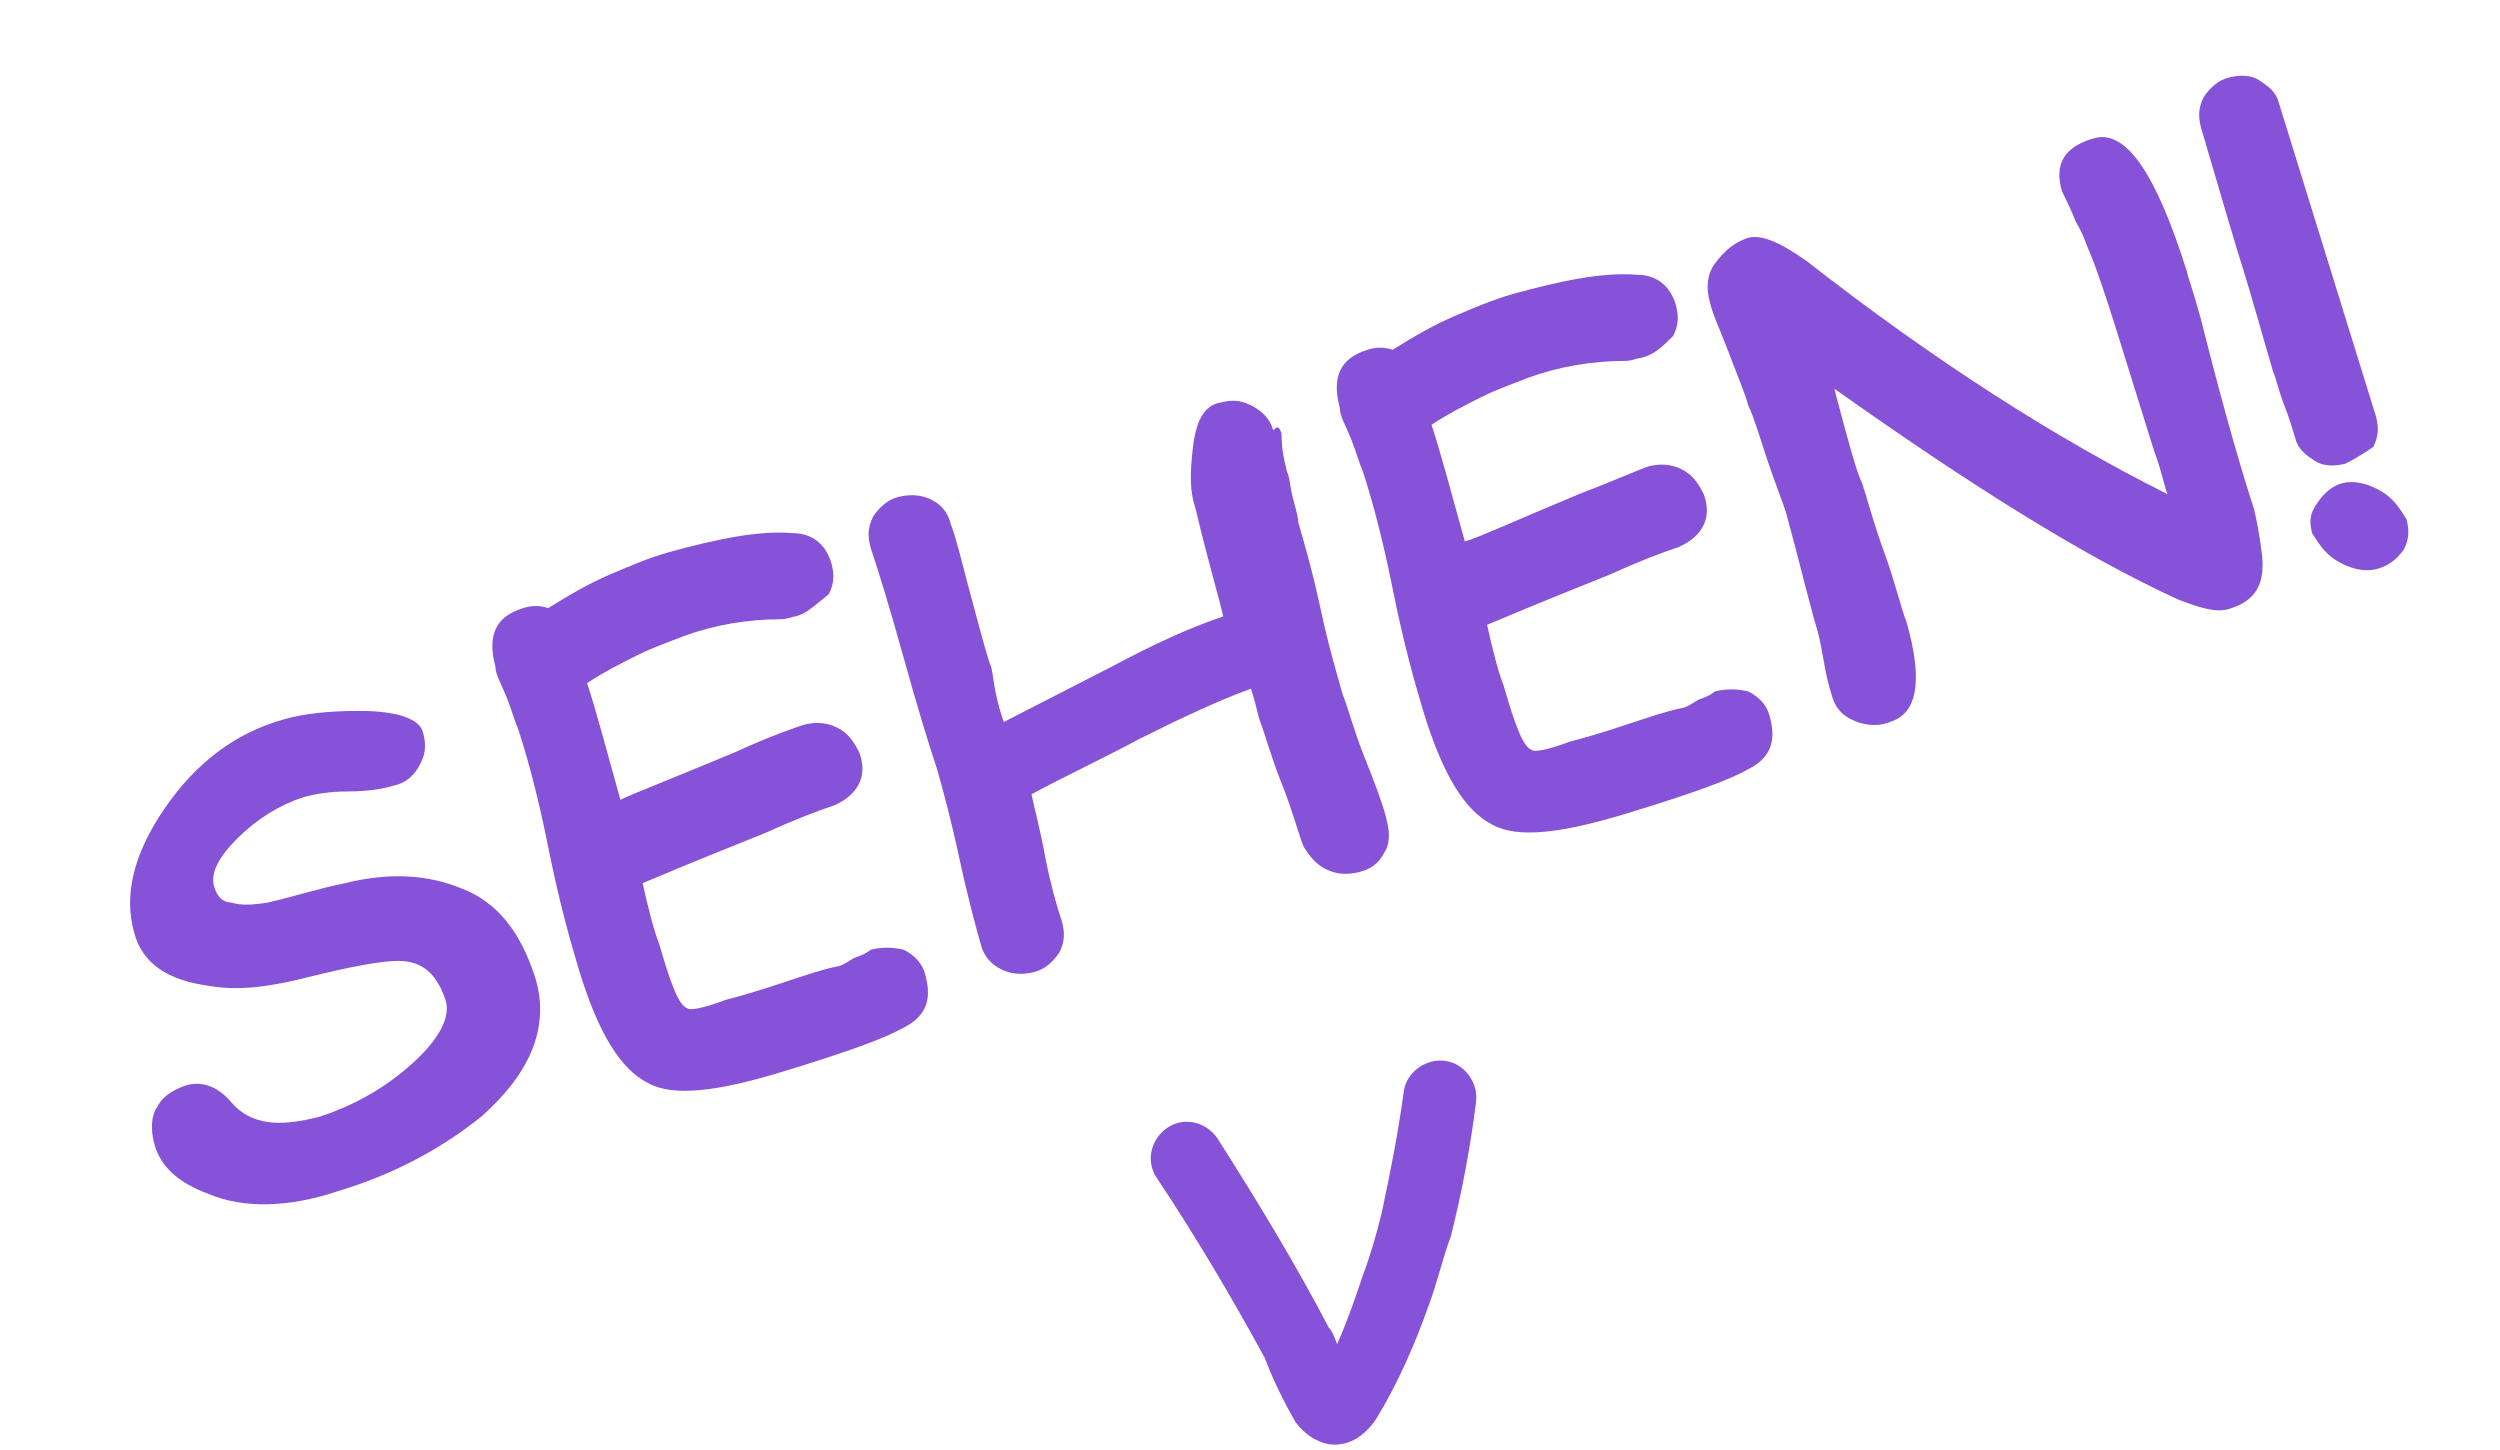 <?xml version="1.0" encoding="utf-8"?>
<!-- Generator: Adobe Illustrator 28.0.0, SVG Export Plug-In . SVG Version: 6.00 Build 0)  -->
<svg version="1.1" id="Layer_1" xmlns="http://www.w3.org/2000/svg" xmlns:xlink="http://www.w3.org/1999/xlink" x="0px" y="0px"
	 viewBox="0 0 90 52.2" style="enable-background:new 0 0 90 52.2;" xml:space="preserve">
<style type="text/css">
	.st0{fill-rule:evenodd;clip-rule:evenodd;fill:#8653D8;}
	.st1{fill:#8653D8;}
</style>
<g transform="translate(-0.065 -0.008)">
	<path class="st0" d="M48.2,48.4c-0.1-0.3-0.2-0.5-0.3-0.6c-1.2-2.3-2.6-4.6-4-6.8c-0.4-0.6-1.2-0.8-1.8-0.4
		c-0.6,0.4-0.8,1.2-0.4,1.8l0,0c1.4,2.1,2.7,4.3,3.9,6.5c0.3,0.8,0.7,1.6,1.1,2.3c0.3,0.4,0.7,0.7,1.2,0.8c0.7,0.1,1.3-0.3,1.7-0.9
		c0.8-1.3,1.4-2.7,1.9-4.1c0.3-0.8,0.5-1.7,0.8-2.5c0.4-1.6,0.7-3.2,0.9-4.8c0.1-0.7-0.4-1.4-1.1-1.5s-1.4,0.4-1.5,1.1
		c-0.2,1.5-0.5,3-0.8,4.4c-0.2,0.8-0.4,1.5-0.7,2.3C48.9,46.6,48.6,47.5,48.2,48.4z"/>
	<g>
		<path class="st1" d="M12.2,42.9c-1.8,0.6-3.4,0.6-4.6,0.1c-1.1-0.4-1.8-1-2-1.9c-0.1-0.4-0.1-0.9,0.1-1.2c0.2-0.4,0.5-0.6,1-0.8
			c0.6-0.2,1.2,0,1.7,0.6c0.7,0.8,1.7,0.9,3.2,0.5c1.2-0.4,2.3-1,3.3-1.9c1-0.9,1.4-1.7,1.2-2.3c-0.3-0.9-0.8-1.4-1.7-1.4
			c-0.6,0-1.7,0.2-3.3,0.6c-1.2,0.3-2.4,0.5-3.5,0.3c-1.5-0.2-2.4-0.8-2.7-1.9c-0.4-1.4,0-2.9,1.1-4.5s2.5-2.7,4.3-3.2
			c0.7-0.2,1.6-0.3,2.7-0.3c1.4,0,2.2,0.3,2.3,0.8c0.1,0.4,0.1,0.7-0.1,1.1c-0.2,0.4-0.5,0.7-1,0.8c-0.3,0.1-0.9,0.2-1.6,0.2
			s-1.2,0.1-1.6,0.2c-0.9,0.3-1.7,0.8-2.4,1.5c-0.7,0.7-1,1.3-0.8,1.8c0.1,0.3,0.3,0.5,0.6,0.5c0.3,0.1,0.7,0.1,1.3,0
			c0.9-0.2,1.8-0.5,2.8-0.7c1.6-0.4,3-0.3,4.2,0.2c1.3,0.5,2.1,1.6,2.6,3.1c0.6,1.8-0.1,3.5-1.9,5.1C15.9,41.4,14.2,42.3,12.2,42.9z
			"/>
		<path class="st1" d="M28.7,22.2c-0.1,0-0.3,0.1-0.5,0.1c-1.2,0-2.4,0.2-3.5,0.6c-0.5,0.2-1.1,0.4-1.7,0.7s-1.2,0.6-1.8,1
			c0.3,0.9,0.7,2.4,1.2,4.2c0.4-0.2,1.7-0.7,4.1-1.7c1.3-0.6,2.2-0.9,2.5-1c0.4-0.1,0.8-0.1,1.2,0.1c0.4,0.2,0.6,0.5,0.8,0.9
			c0.3,0.8,0,1.5-0.9,1.9c-0.6,0.2-1.4,0.5-2.5,1c-1,0.4-2.5,1-4.4,1.8c0.2,0.9,0.4,1.7,0.6,2.2c0.4,1.4,0.7,2.2,1,2.3
			c0.1,0.1,0.6,0,1.4-0.3c0.4-0.1,1.1-0.3,2-0.6c0.9-0.3,1.5-0.5,2-0.6c0.1,0,0.3-0.1,0.6-0.3c0.3-0.1,0.5-0.2,0.6-0.3
			c0.4-0.1,0.8-0.1,1.2,0c0.4,0.2,0.7,0.5,0.8,1c0.2,0.8,0,1.4-0.8,1.8c-0.7,0.4-2.1,0.9-4.4,1.6c-2.3,0.7-3.9,0.9-4.8,0.4
			c-1-0.5-1.8-1.8-2.5-4.1c-0.3-1-0.7-2.4-1.1-4.4c-0.4-2-0.8-3.4-1.1-4.3c-0.1-0.2-0.2-0.6-0.4-1.1c-0.2-0.5-0.4-0.8-0.4-1.1
			c-0.3-1.1,0-1.8,1-2.1c0.3-0.1,0.6-0.1,0.9,0c0.8-0.5,1.5-0.9,2.2-1.2c0.7-0.3,1.4-0.6,2.1-0.8c1.8-0.5,3.3-0.8,4.5-0.7
			c0.7,0,1.2,0.4,1.4,1.1c0.1,0.4,0.1,0.7-0.1,1.1C29.4,21.8,29.1,22.1,28.7,22.2z"/>
		<path class="st1" d="M46.2,15.6c0,0.6,0.1,1,0.2,1.4c0.1,0.2,0.1,0.5,0.2,0.9c0.1,0.4,0.2,0.7,0.2,0.9c0.2,0.7,0.5,1.7,0.8,3.1
			c0.3,1.4,0.6,2.4,0.8,3.1c0.2,0.5,0.4,1.3,0.8,2.3c0.4,1,0.7,1.8,0.8,2.3c0.1,0.4,0.1,0.8-0.1,1.1c-0.2,0.4-0.5,0.6-0.9,0.7
			c-0.4,0.1-0.8,0.1-1.2-0.1c-0.4-0.2-0.6-0.5-0.8-0.8c-0.2-0.5-0.4-1.3-0.8-2.3s-0.6-1.8-0.8-2.3c-0.1-0.4-0.2-0.8-0.3-1.1
			c-1.1,0.4-2.4,1-4,1.8c-1.3,0.7-2.6,1.3-3.9,2c0.1,0.5,0.3,1.2,0.5,2.3c0.2,1,0.4,1.7,0.6,2.3c0.1,0.4,0.1,0.7-0.1,1.1
			c-0.2,0.3-0.5,0.6-0.9,0.7s-0.8,0.1-1.2-0.1c-0.4-0.2-0.6-0.5-0.7-0.8c-0.2-0.7-0.5-1.8-0.8-3.2c-0.3-1.4-0.6-2.5-0.8-3.2
			c-0.3-0.9-0.7-2.2-1.2-4c-0.5-1.8-0.9-3.1-1.2-4c-0.1-0.4-0.1-0.7,0.1-1.1c0.2-0.3,0.5-0.6,0.9-0.7c0.4-0.1,0.8-0.1,1.2,0.1
			c0.4,0.2,0.6,0.5,0.7,0.9c0.2,0.5,0.4,1.4,0.7,2.5c0.3,1.1,0.5,1.9,0.7,2.5c0.1,0.2,0.1,0.5,0.2,1c0.1,0.5,0.2,0.8,0.3,1.1l3.9-2
			c1.5-0.8,2.8-1.4,4-1.8c-0.1-0.5-0.5-1.8-1-3.9c-0.2-0.6-0.2-1.2-0.1-2.1c0.1-1,0.4-1.6,1-1.7c0.4-0.1,0.7-0.1,1.1,0.1
			c0.4,0.2,0.7,0.5,0.8,0.9C46.1,15.3,46.1,15.4,46.2,15.6z"/>
		<path class="st1" d="M59.1,12.9c-0.1,0-0.3,0.1-0.5,0.1c-1.2,0-2.4,0.2-3.5,0.6c-0.5,0.2-1.1,0.4-1.7,0.7s-1.2,0.6-1.8,1
			c0.3,0.9,0.7,2.4,1.2,4.2c0.4-0.1,1.7-0.7,4.1-1.7c1.3-0.5,2.2-0.9,2.5-1c0.4-0.1,0.8-0.1,1.2,0.1c0.4,0.2,0.6,0.5,0.8,0.9
			c0.3,0.8,0,1.5-0.9,1.9c-0.6,0.2-1.4,0.5-2.5,1c-1,0.4-2.5,1-4.4,1.8c0.2,0.9,0.4,1.7,0.6,2.2c0.4,1.4,0.7,2.2,1,2.3
			c0.1,0.1,0.6,0,1.4-0.3c0.4-0.1,1.1-0.3,2-0.6c0.9-0.3,1.5-0.5,2-0.6c0.1,0,0.3-0.1,0.6-0.3c0.3-0.1,0.5-0.2,0.6-0.3
			c0.4-0.1,0.8-0.1,1.2,0c0.4,0.2,0.7,0.5,0.8,1c0.2,0.8,0,1.4-0.8,1.8c-0.7,0.4-2.1,0.9-4.4,1.6c-2.3,0.7-3.9,0.9-4.8,0.4
			c-1-0.5-1.8-1.8-2.5-4.1c-0.3-1-0.7-2.4-1.1-4.4c-0.4-2-0.8-3.4-1.1-4.3c-0.1-0.2-0.2-0.6-0.4-1.1c-0.2-0.5-0.4-0.8-0.4-1.1
			c-0.3-1.1,0-1.8,1-2.1c0.3-0.1,0.6-0.1,0.9,0c0.8-0.5,1.5-0.9,2.2-1.2c0.7-0.3,1.4-0.6,2.1-0.8c1.8-0.5,3.3-0.8,4.5-0.7
			c0.7,0,1.2,0.4,1.4,1.1c0.1,0.4,0.1,0.7-0.1,1.1C59.9,12.5,59.6,12.8,59.1,12.9z"/>
		<path class="st1" d="M81.2,18.3c0.1,0.4,0.2,0.9,0.3,1.7c0.1,1-0.2,1.6-1.1,1.9c-0.5,0.2-1.1,0-1.9-0.3c-3.5-1.6-7.6-4.2-12.4-7.6
			c0.5,1.9,0.8,3,1,3.4c0.2,0.6,0.4,1.4,0.8,2.5c0.4,1.1,0.6,2,0.8,2.5c0.6,2.1,0.4,3.3-0.6,3.6c-0.5,0.2-1,0.1-1.4-0.1
			c-0.4-0.2-0.6-0.5-0.7-0.9c-0.1-0.3-0.2-0.7-0.3-1.3c-0.1-0.6-0.2-1-0.3-1.3c-0.1-0.4-0.3-1.1-0.5-1.9c-0.2-0.8-0.4-1.5-0.5-1.9
			c-0.1-0.4-0.4-1.1-0.7-2c-0.3-0.9-0.5-1.6-0.7-2c-0.1-0.4-0.4-1.1-0.7-1.9c-0.3-0.8-0.6-1.4-0.7-1.9c-0.1-0.4-0.1-0.9,0.2-1.3
			c0.3-0.4,0.6-0.7,1.1-0.9c0.5-0.2,1.2,0.1,2.2,0.8c4.6,3.6,9,6.4,13,8.4c-0.1-0.2-0.2-0.8-0.5-1.6c-1.1-3.5-1.8-5.9-2.3-7.1
			c-0.1-0.2-0.2-0.6-0.5-1.1c-0.2-0.5-0.4-0.9-0.5-1.1c-0.3-1,0.1-1.6,1.1-1.9c1.2-0.4,2.3,1.3,3.4,4.8c0,0.1,0.2,0.6,0.5,1.7
			C80.2,15.1,80.9,17.4,81.2,18.3z"/>
		<path class="st1" d="M84.5,16.7c-0.4,0.1-0.8,0.1-1.1-0.1s-0.6-0.4-0.7-0.8c-0.1-0.3-0.2-0.7-0.4-1.2c-0.2-0.5-0.3-1-0.4-1.2
			c-0.3-1-0.7-2.5-1.3-4.4c-0.6-2-1-3.4-1.3-4.4c-0.1-0.4-0.1-0.7,0.1-1.1c0.2-0.3,0.5-0.6,0.9-0.7c0.4-0.1,0.8-0.1,1.1,0.1
			c0.3,0.2,0.6,0.4,0.7,0.8l3.5,11.3c0.1,0.4,0.1,0.7-0.1,1.1C85.2,16.3,84.9,16.5,84.5,16.7z M85.6,20.5c-0.4,0.1-0.9,0-1.4-0.3
			c-0.5-0.3-0.7-0.7-0.9-1c-0.1-0.4-0.1-0.7,0.2-1.1c0.2-0.3,0.5-0.6,0.9-0.7c0.4-0.1,0.9,0,1.4,0.3c0.5,0.3,0.7,0.7,0.9,1
			c0.1,0.4,0.1,0.7-0.1,1.1C86.3,20.2,86,20.4,85.6,20.5z"/>
	</g>
</g>
</svg>
